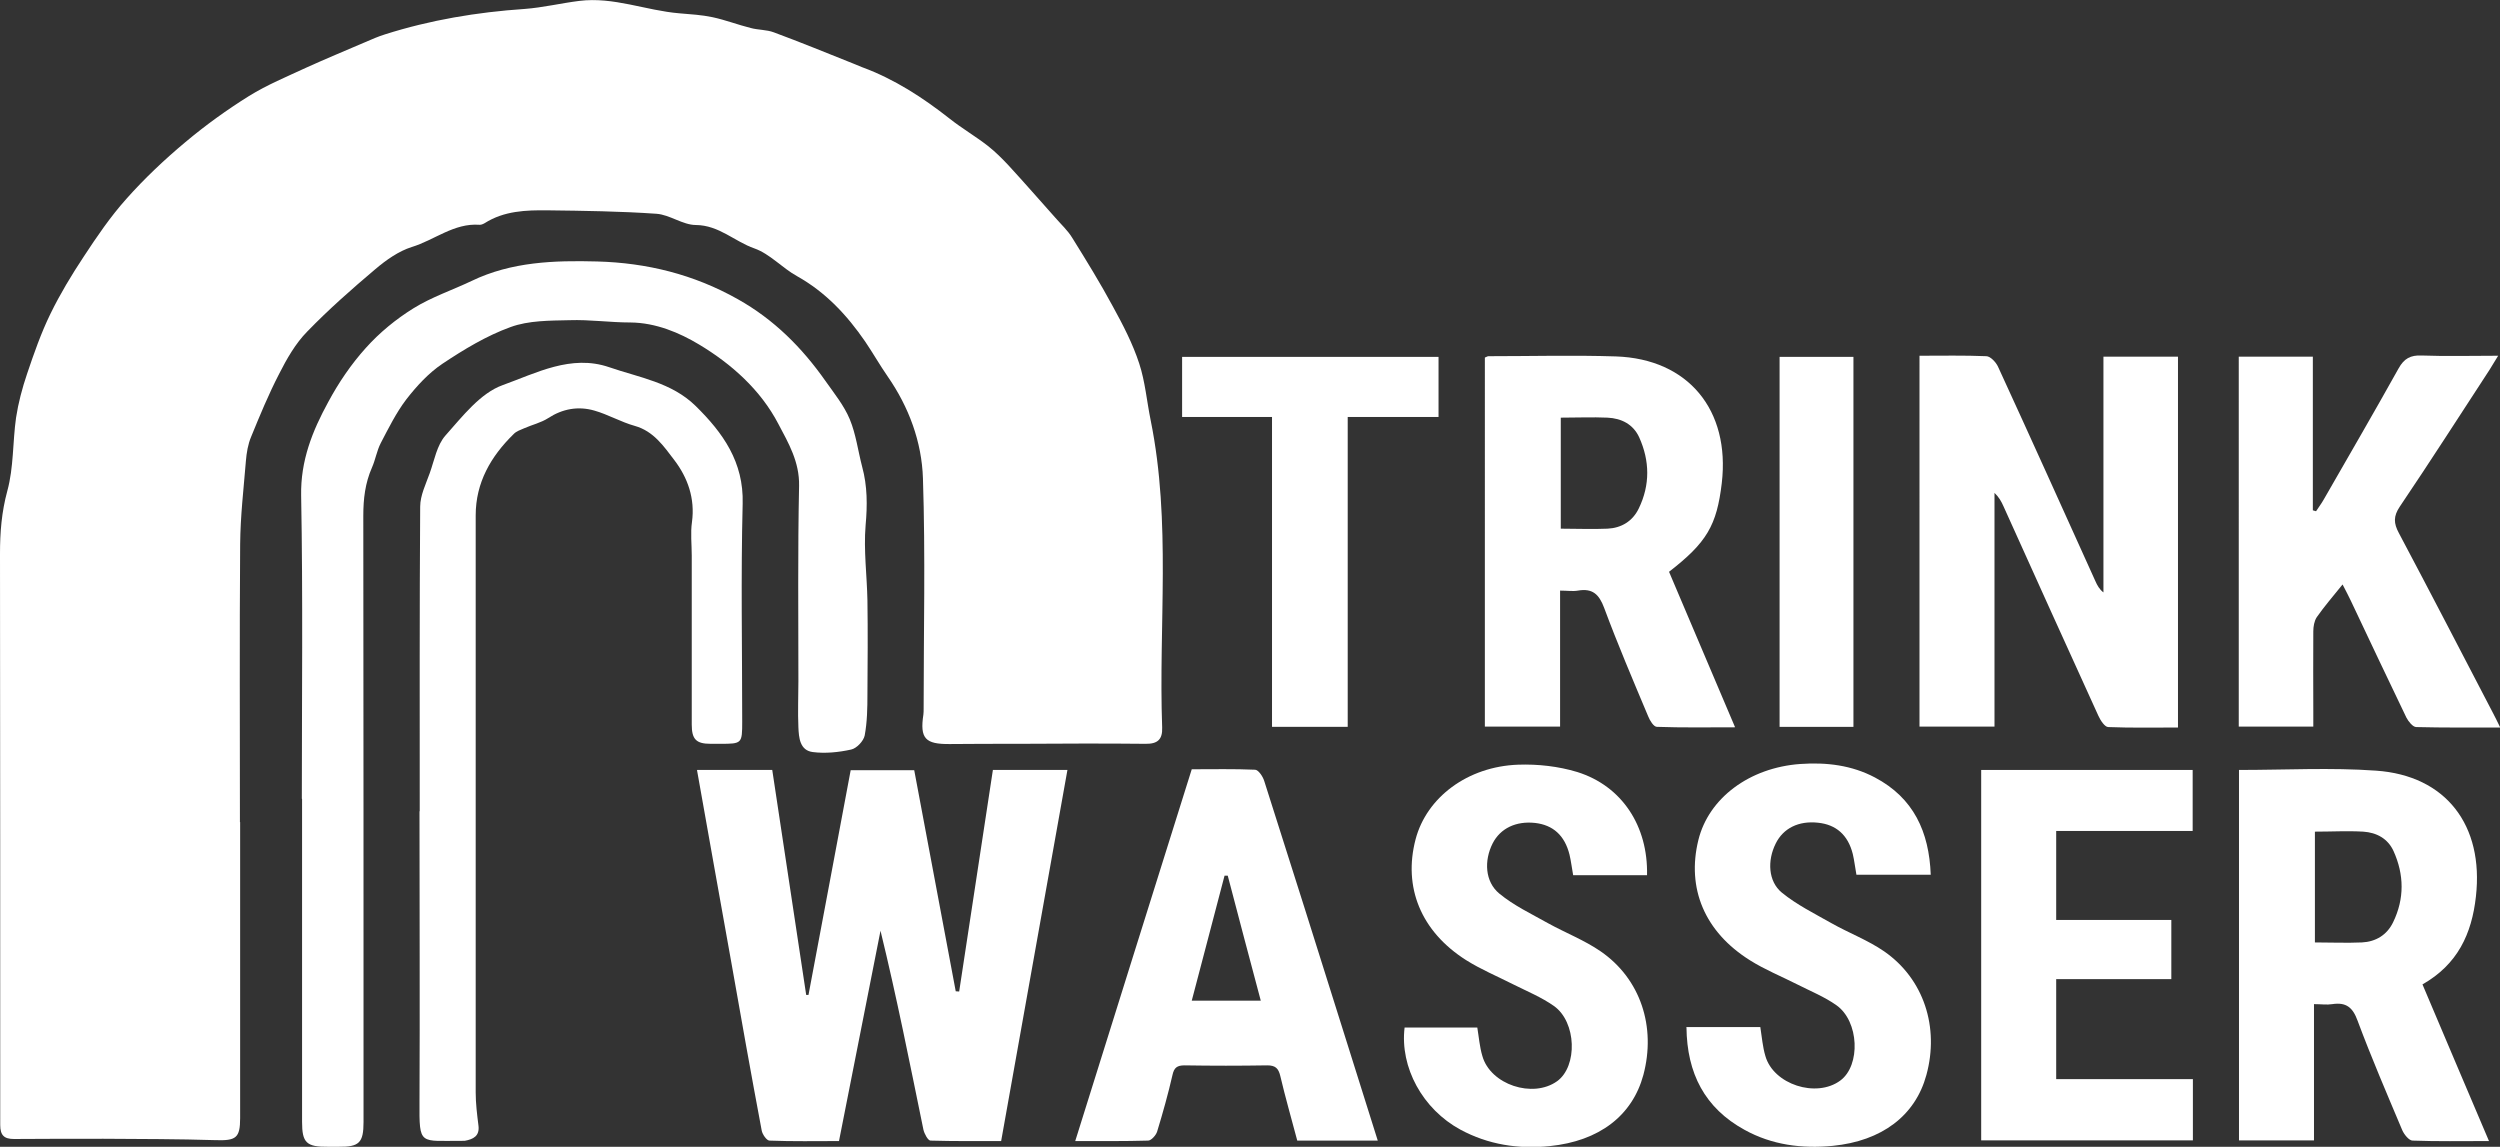 <?xml version="1.0" encoding="UTF-8"?>
<svg id="Layer_2" data-name="Layer 2" xmlns="http://www.w3.org/2000/svg" viewBox="0 0 109 50">
  <rect x="0" y="0" width="109" height="50" fill="#333333" stroke="none"/>
  <defs>
    <style>
      .cls-1 {
        stroke-width: 0;
        fill: #fff;
      }
    </style>
  </defs>
  <g id="Layer_2-2" data-name="Layer 2">
    <g id="Layer_1-2" data-name="Layer 1-2">
      <g>
        <path class="cls-1" d="m10.47,35.84v12.91c0,.87-.18.99-1.08.96-1.62-.05-3.25-.05-4.88-.06-1.3,0-2.6,0-3.9.01-.43,0-.6-.16-.6-.61,0-8.3,0-16.6-.01-24.91,0-.93.07-1.82.32-2.74.28-1.02.23-2.13.38-3.19.1-.65.27-1.29.48-1.91.3-.89.61-1.78,1.02-2.62.42-.86.92-1.69,1.45-2.49.57-.87,1.17-1.75,1.86-2.52.79-.89,1.67-1.72,2.58-2.48.87-.73,1.8-1.4,2.76-2,.79-.49,1.66-.85,2.5-1.24.86-.39,1.73-.75,2.59-1.12.28-.12.55-.24.84-.33,1.98-.63,4.02-.97,6.09-1.11.8-.06,1.58-.25,2.38-.35,1.5-.19,2.91.42,4.37.54.48.04.98.07,1.45.17.56.12,1.1.33,1.66.47.33.09.69.07,1.01.19,1.16.43,2.31.9,3.46,1.36.13.05.26.11.39.16,1.41.52,2.64,1.32,3.81,2.24.53.42,1.13.77,1.67,1.19.33.26.63.56.91.86.69.75,1.35,1.51,2.03,2.27.25.29.54.55.74.88.61.98,1.22,1.97,1.77,2.99.44.8.87,1.63,1.15,2.49.26.79.33,1.65.5,2.48.9,4.44.34,8.93.5,13.39.02.52-.2.72-.73.71-1.83-.02-3.66-.01-5.5,0-1.01,0-2.02,0-3.03.01-1.07.01-1.31-.24-1.15-1.29.01-.08.01-.16.01-.24,0-3.35.08-6.7-.03-10.05-.05-1.59-.61-3.11-1.54-4.45-.34-.49-.64-1.02-.98-1.52-.79-1.15-1.72-2.15-2.97-2.85-.65-.36-1.18-.97-1.86-1.21-.86-.3-1.54-1.01-2.55-1.02-.57,0-1.14-.45-1.72-.49-1.58-.11-3.16-.13-4.74-.15-.95-.01-1.9.02-2.75.56-.07.04-.16.08-.23.07-1.11-.08-1.96.67-2.95.97-.57.18-1.12.57-1.58.96-1.03.87-2.04,1.76-2.98,2.73-.51.52-.89,1.19-1.22,1.84-.46.89-.84,1.81-1.22,2.74-.14.33-.2.7-.23,1.06-.1,1.21-.24,2.42-.25,3.63-.03,4.04-.01,8.08-.01,12.12h0Z"/>
        <path class="cls-1" d="m13.16,34.82c0-4.41.05-8.81-.03-13.21-.03-1.52.49-2.82,1.18-4.08.45-.84,1-1.65,1.64-2.36.6-.67,1.32-1.26,2.08-1.73.79-.49,1.69-.79,2.53-1.19,1.74-.84,3.61-.9,5.48-.85,2.16.06,4.2.56,6.12,1.64,1.59.89,2.81,2.12,3.83,3.57.38.54.81,1.07,1.06,1.67.27.65.36,1.38.54,2.07.23.84.23,1.68.15,2.56-.09,1.08.06,2.18.08,3.27.02,1.36.01,2.72,0,4.08,0,.61-.01,1.22-.12,1.81-.05.24-.35.56-.59.61-.54.12-1.13.18-1.67.11-.57-.07-.61-.63-.63-1.08-.03-.67,0-1.34,0-2.01,0-2.84-.03-5.68.03-8.52.02-1.04-.46-1.86-.9-2.69-.78-1.5-2.06-2.63-3.46-3.47-.85-.51-1.88-.95-2.99-.96-.89,0-1.78-.13-2.66-.1-.86.02-1.78.01-2.57.3-1.05.38-2.04.98-2.97,1.6-.61.41-1.13.98-1.58,1.56-.44.58-.77,1.25-1.11,1.9-.17.33-.23.72-.38,1.06-.3.68-.38,1.37-.38,2.11.01,8.81.01,17.62.01,26.43,0,.91-.19,1.09-1.1,1.08-.14,0-.28,0-.43,0-.96.01-1.15-.17-1.15-1.09v-14.07h0Z"/>
        <path class="cls-1" d="m30.4,33.57h3.27c.5,3.29.99,6.55,1.48,9.81.03,0,.07,0,.1,0,.61-3.26,1.23-6.52,1.84-9.8h2.77c.6,3.21,1.21,6.43,1.81,9.64.05,0,.1.01.15.01.49-3.22.98-6.43,1.47-9.66h3.25c-.96,5.39-1.92,10.73-2.89,16.18-1.02,0-2.05.01-3.08-.02-.11,0-.27-.3-.31-.48-.59-2.88-1.16-5.76-1.87-8.67-.6,3.03-1.2,6.07-1.81,9.17-1.01,0-2.02.02-3.03-.02-.12,0-.31-.27-.34-.44-.46-2.45-.9-4.91-1.33-7.36-.5-2.77-.99-5.55-1.49-8.35h0Z"/>
        <path class="cls-1" d="m83.69,15.51c1,0,1.96-.02,2.91.02.18,0,.42.26.51.45,1.43,3.11,2.84,6.24,4.25,9.36.08.18.17.35.35.49v-10.28h3.25v16.17c-1.02,0-2.03.02-3.04-.02-.15,0-.34-.29-.43-.49-1.39-3.04-2.76-6.09-4.14-9.14-.09-.2-.19-.39-.39-.58v10.19h-3.27V15.51h0Z"/>
        <path class="cls-1" d="m18.3,35.37c0-4.43-.01-8.85.02-13.28,0-.49.25-.99.42-1.47.2-.56.31-1.21.68-1.63.74-.83,1.52-1.85,2.5-2.2,1.45-.52,2.98-1.35,4.64-.78,1.3.45,2.72.66,3.77,1.69,1.19,1.17,2.1,2.44,2.05,4.26-.08,3.17-.02,6.34-.02,9.5,0,.96-.01.97-.95.97-.14,0-.28,0-.43,0-.63,0-.82-.2-.82-.84,0-2.46,0-4.91,0-7.37,0-.49-.06-.98.01-1.46.14-1.03-.19-1.94-.77-2.7-.45-.59-.9-1.26-1.72-1.49-.61-.17-1.17-.5-1.77-.67-.7-.2-1.38-.08-2.01.33-.31.2-.7.29-1.04.44-.16.07-.35.13-.47.26-.99.97-1.65,2.11-1.65,3.54,0,8.39,0,16.77,0,25.16,0,.48.06.96.12,1.44.06.46-.22.6-.6.67-.02,0-.04,0-.06,0-1.92-.01-1.92.24-1.91-1.7.02-4.22,0-8.45,0-12.67h0Z"/>
        <path class="cls-1" d="m68.02,31.68h-3.28V15.59c.06-.02.11-.06.16-.06,1.85,0,3.71-.05,5.56.01,3.15.11,4.98,2.34,4.61,5.52-.22,1.85-.65,2.59-2.3,3.87.94,2.22,1.89,4.45,2.88,6.78-1.19,0-2.3.02-3.41-.02-.14,0-.31-.28-.38-.46-.66-1.57-1.33-3.14-1.92-4.73-.22-.59-.51-.86-1.14-.75-.23.04-.48,0-.78,0v5.94h0Zm.03-13.48v4.85c.71,0,1.38.03,2.04,0,.6-.03,1.09-.32,1.36-.88.5-1.03.48-2.08.02-3.1-.26-.57-.77-.83-1.38-.86-.67-.03-1.33,0-2.05,0h0Z"/>
        <path class="cls-1" d="m97.63,33.57c2.02,0,4-.11,5.96.03,3.06.21,4.71,2.39,4.36,5.49-.18,1.63-.8,2.96-2.33,3.83.49,1.16.97,2.29,1.45,3.42.47,1.11.94,2.22,1.45,3.41-1.18,0-2.26.02-3.33-.02-.16,0-.37-.27-.45-.45-.67-1.59-1.35-3.17-1.95-4.78-.21-.58-.5-.81-1.1-.72-.24.04-.48,0-.8,0v5.94h-3.27v-16.15h0Zm3.3,2.67v4.85c.71,0,1.38.03,2.05,0,.6-.03,1.09-.32,1.36-.88.5-1.03.48-2.08.02-3.1-.25-.55-.74-.81-1.32-.85-.69-.04-1.38,0-2.11,0h0Z"/>
        <path class="cls-1" d="m102.13,25.49c-.42.52-.79.95-1.12,1.42-.11.17-.15.41-.15.62-.01,1.16,0,2.31,0,3.47v.68h-3.25V15.55h3.23v6.7s.09.03.14.04c.11-.17.24-.34.34-.52,1.09-1.9,2.19-3.79,3.26-5.71.24-.43.52-.58,1-.56,1.07.04,2.15.01,3.34.01-.16.26-.27.44-.38.62-1.3,1.99-2.58,3.99-3.91,5.96-.28.42-.27.72-.04,1.15,1.38,2.6,2.73,5.21,4.09,7.82.1.19.2.39.33.66-1.27,0-2.47.01-3.66-.02-.15,0-.34-.24-.43-.41-.82-1.7-1.62-3.4-2.43-5.11-.09-.2-.2-.39-.35-.69h0Z"/>
        <path class="cls-1" d="m46.88,49.75c1.7-5.43,3.38-10.8,5.08-16.21.94,0,1.85-.02,2.76.02.14,0,.34.29.4.49,1.18,3.69,2.34,7.38,3.5,11.07.48,1.52.96,3.05,1.45,4.61h-3.51c-.25-.95-.52-1.88-.74-2.82-.08-.33-.21-.46-.57-.46-1.2.02-2.4.02-3.6,0-.33,0-.46.1-.53.42-.19.83-.42,1.65-.67,2.47-.05.16-.26.39-.39.39-1.04.03-2.07.02-3.17.02h0Zm6.64-11.57h-.13c-.47,1.81-.95,3.61-1.43,5.45h3.01c-.49-1.84-.97-3.65-1.44-5.45Z"/>
        <path class="cls-1" d="m71.8,38.16h-3.21c-.06-.32-.09-.61-.16-.9-.21-.84-.72-1.29-1.5-1.38-.83-.09-1.51.23-1.85.89-.38.75-.34,1.67.29,2.19.63.52,1.39.88,2.12,1.29.76.42,1.59.74,2.3,1.23,1.74,1.2,2.42,3.29,1.86,5.39-.48,1.77-1.92,2.88-4.08,3.1-1.36.14-2.68-.06-3.9-.72-1.64-.89-2.64-2.71-2.43-4.45h3.17c.07.42.1.84.22,1.24.35,1.25,2.2,1.86,3.26,1.1.9-.65.85-2.58-.14-3.28-.54-.38-1.17-.64-1.77-.94-.69-.35-1.41-.65-2.06-1.06-1.97-1.25-2.75-3.18-2.2-5.27.48-1.82,2.26-3.17,4.47-3.25.86-.03,1.76.07,2.58.32,1.95.61,3.09,2.36,3.04,4.5h0Z"/>
        <path class="cls-1" d="m73.51,44.78h3.24c.07.44.1.86.22,1.26.35,1.24,2.22,1.85,3.27,1.07.89-.66.82-2.58-.17-3.28-.52-.37-1.14-.62-1.71-.91-.69-.35-1.41-.64-2.06-1.05-1.98-1.24-2.77-3.14-2.25-5.25.45-1.82,2.22-3.15,4.44-3.31,1.14-.08,2.24.05,3.26.59,1.68.89,2.36,2.36,2.43,4.24h-3.24c-.06-.32-.09-.62-.16-.91-.21-.83-.73-1.28-1.52-1.36-.84-.09-1.51.24-1.84.91-.37.74-.33,1.65.27,2.14.65.53,1.42.91,2.16,1.33.76.43,1.59.74,2.3,1.23,1.73,1.2,2.41,3.31,1.84,5.39-.48,1.77-1.94,2.88-4.09,3.09-1.34.13-2.65-.04-3.84-.7-1.73-.95-2.51-2.46-2.53-4.47h0Z"/>
        <path class="cls-1" d="m86.38,33.57h9.22v2.66h-5.95v3.88h5.02v2.58h-5.02v4.36h5.96v2.67h-9.23v-16.15h0Z"/>
        <path class="cls-1" d="m55.46,18.18h-3.92v-2.62h11.18v2.62h-3.96v13.51h-3.3v-13.5h0Z"/>
        <path class="cls-1" d="m80.81,31.69h-3.22V15.56h3.22v16.13Z"/>
      </g>
    </g>
  </g>
</svg>
